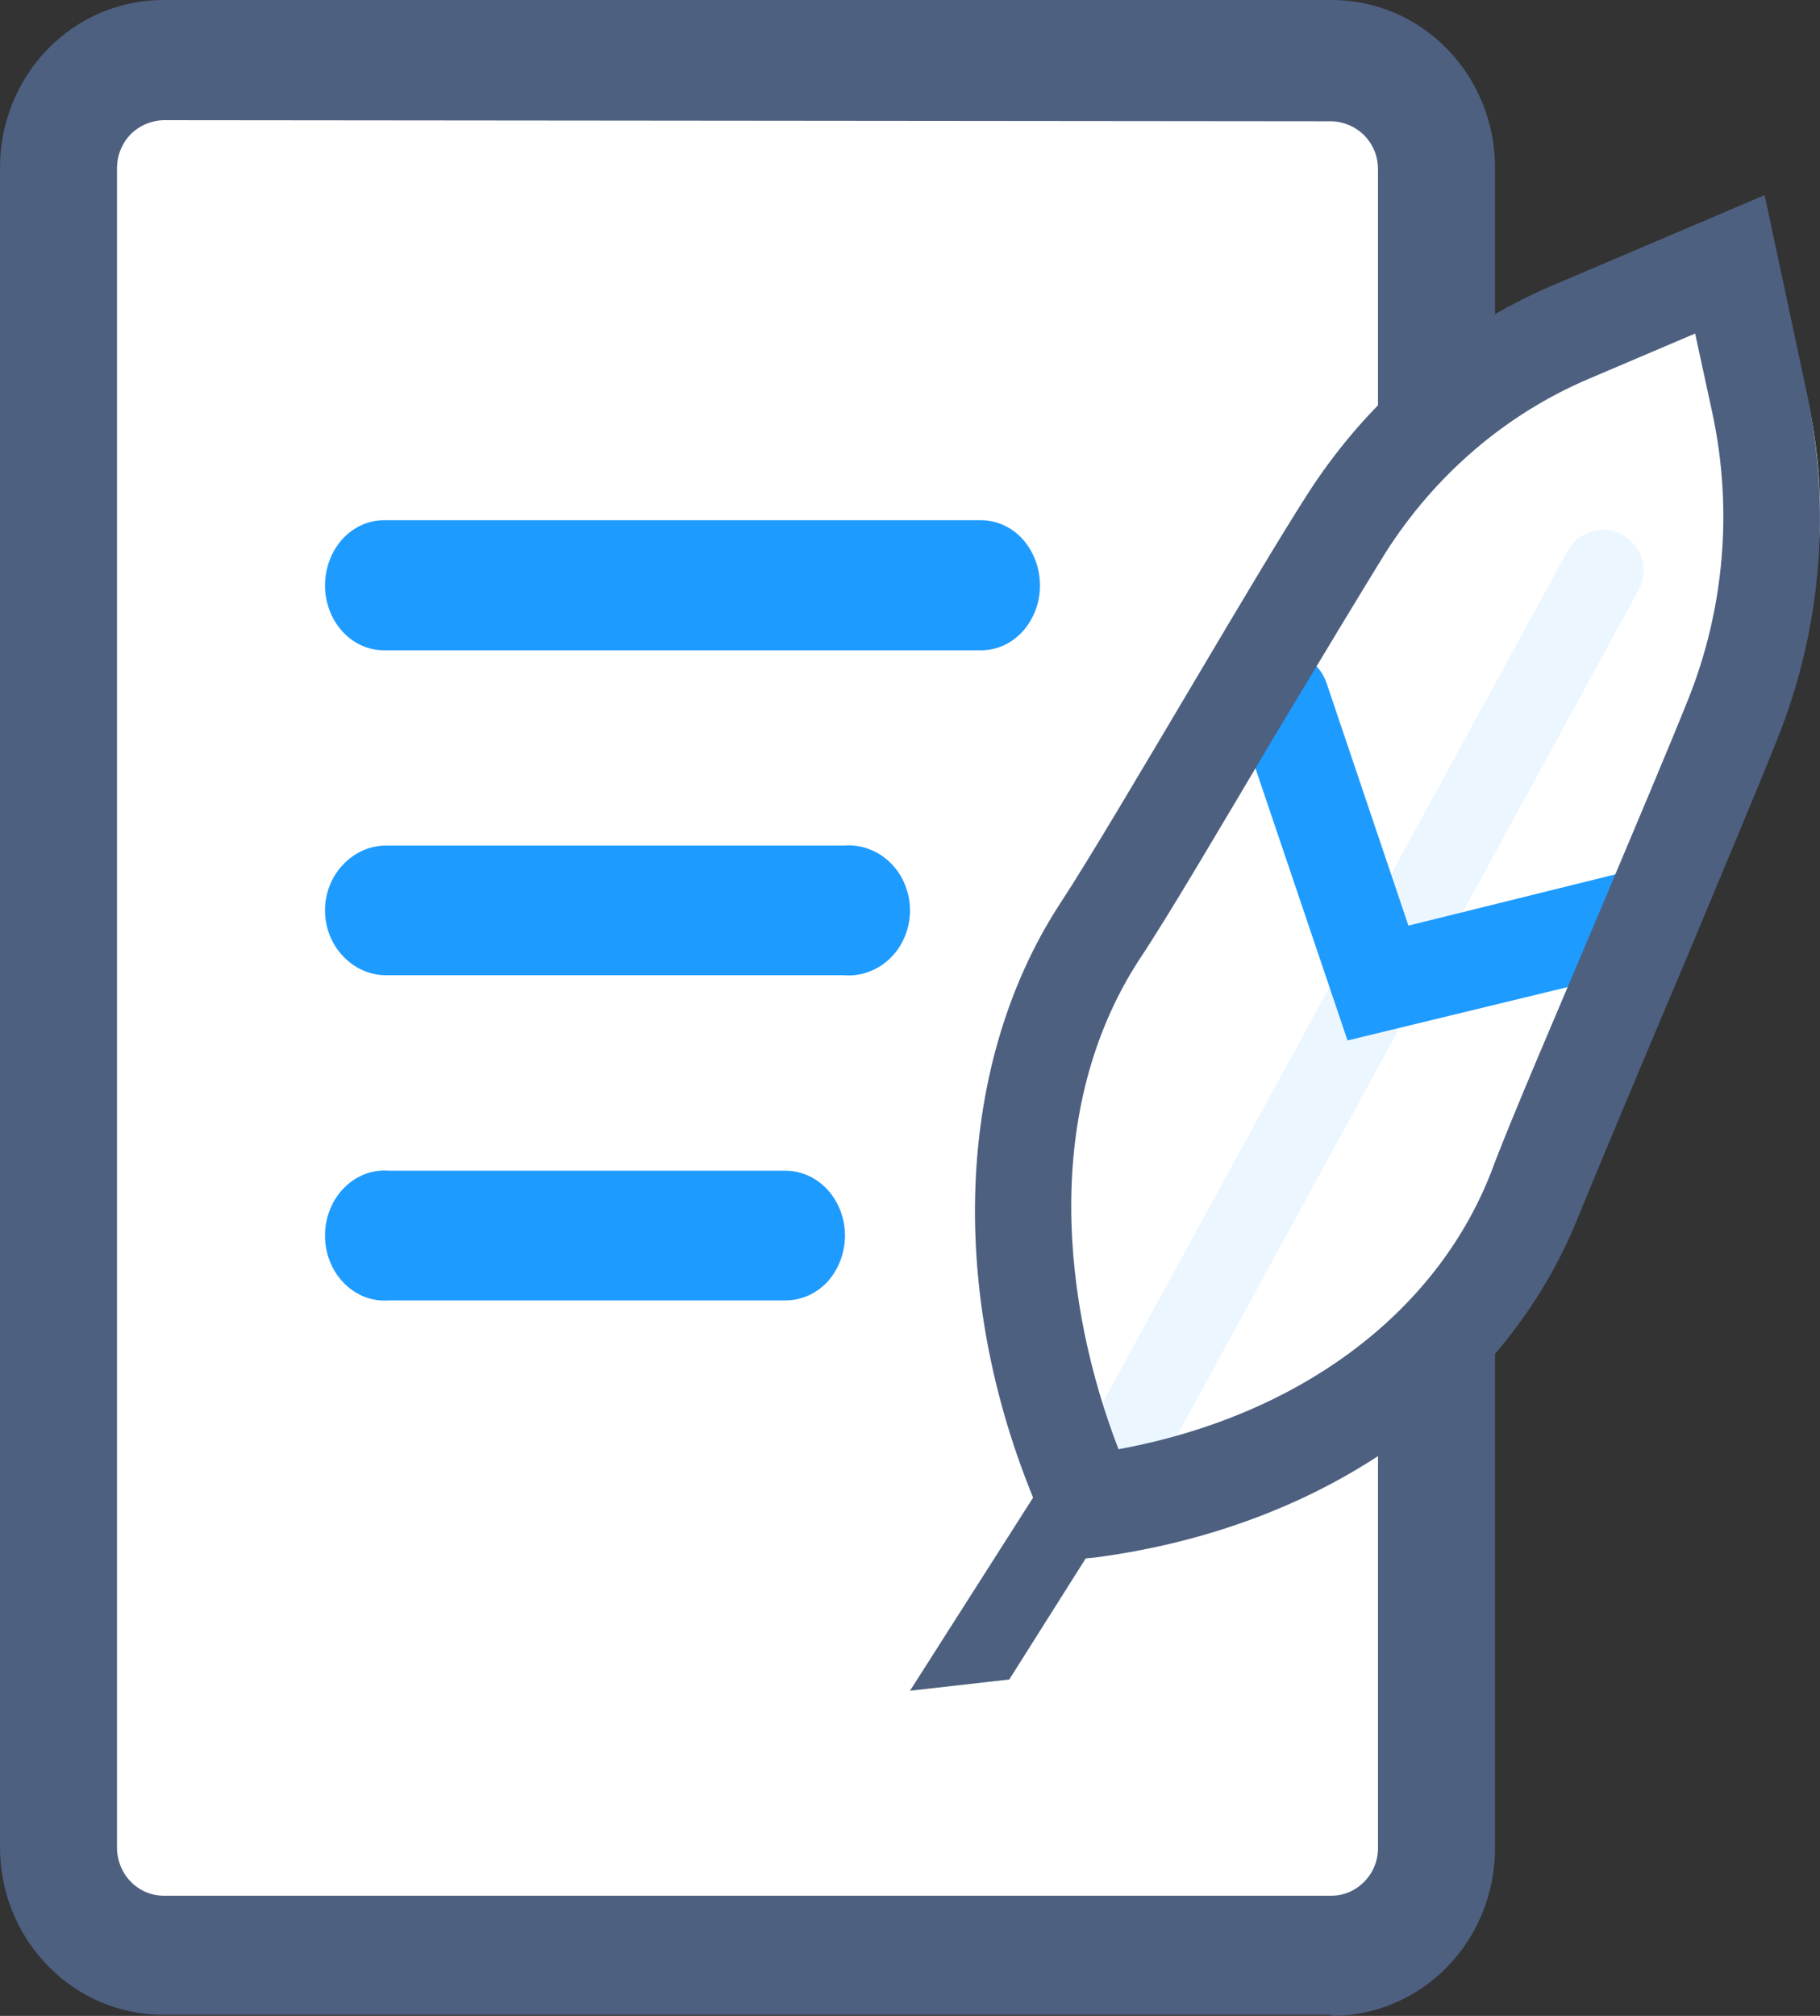 <svg width="28" height="31" viewBox="0 0 28 31" fill="none" xmlns="http://www.w3.org/2000/svg">
<rect x="0" y="0" width="28" height="31" fill="#333333" stroke="none"/>
<path d="M20.394 1H2.606C2.18 1 1.772 1.174 1.47 1.485C1.169 1.796 1 2.217 1 2.656V28.344C1 28.783 1.169 29.204 1.47 29.515C1.772 29.826 2.18 30 2.606 30H20.394C20.82 30 21.229 29.826 21.53 29.515C21.831 29.204 22 28.783 22 28.344V2.661C22.001 2.443 21.96 2.228 21.879 2.026C21.799 1.824 21.681 1.641 21.532 1.487C21.382 1.333 21.205 1.21 21.01 1.127C20.815 1.043 20.605 1 20.394 1Z" fill="white"/>
<path d="M20.486 30.983H2.514C2.184 30.984 1.857 30.918 1.551 30.788C1.246 30.659 0.968 30.469 0.735 30.229C0.501 29.989 0.316 29.705 0.19 29.391C0.064 29.078 -0.001 28.742 5.83719e-06 28.403V2.581C-0.001 2.241 0.064 1.906 0.19 1.592C0.316 1.279 0.501 0.994 0.735 0.754C0.968 0.514 1.246 0.324 1.551 0.195C1.857 0.066 2.184 -0.001 2.514 5.99151e-06H20.486C20.816 -0.001 21.143 0.066 21.449 0.195C21.754 0.324 22.032 0.514 22.265 0.754C22.499 0.994 22.684 1.279 22.81 1.592C22.936 1.906 23.001 2.241 23 2.581V28.419C23.001 28.759 22.936 29.095 22.81 29.408C22.684 29.721 22.499 30.006 22.265 30.246C22.032 30.486 21.754 30.676 21.449 30.805C21.143 30.935 20.816 31.001 20.486 31V30.983ZM2.514 1.848C2.326 1.853 2.146 1.93 2.011 2.064C1.945 2.132 1.892 2.212 1.856 2.301C1.819 2.389 1.801 2.484 1.8 2.581V28.419C1.802 28.613 1.878 28.799 2.011 28.936C2.145 29.073 2.325 29.151 2.514 29.152H20.486C20.579 29.152 20.672 29.133 20.758 29.095C20.845 29.058 20.923 29.004 20.989 28.936C21.056 28.869 21.109 28.788 21.145 28.7C21.182 28.611 21.2 28.516 21.2 28.419V2.597C21.199 2.501 21.181 2.406 21.145 2.318C21.108 2.229 21.055 2.149 20.989 2.081C20.853 1.947 20.674 1.87 20.486 1.865L2.514 1.848Z" fill="#4D6080"/>
<path d="M15.097 10H5.903C5.664 10 5.434 9.895 5.265 9.707C5.095 9.52 5 9.265 5 9C5.002 8.735 5.097 8.482 5.265 8.293C5.435 8.106 5.664 8.001 5.903 8H15.097C15.336 8.001 15.566 8.106 15.735 8.293C15.903 8.482 15.998 8.735 16 9C16 9.131 15.977 9.261 15.931 9.383C15.886 9.504 15.819 9.614 15.736 9.707C15.652 9.8 15.552 9.874 15.443 9.924C15.333 9.974 15.215 10 15.097 10Z" fill="#1E9BFF"/>
<path d="M12.982 14.997H5.946C5.821 14.998 5.698 14.972 5.584 14.922C5.469 14.872 5.365 14.797 5.278 14.704C5.19 14.612 5.12 14.502 5.072 14.381C5.025 14.261 5 14.131 5 14C5 13.869 5.025 13.739 5.072 13.619C5.12 13.498 5.19 13.388 5.278 13.296C5.365 13.203 5.469 13.129 5.584 13.078C5.698 13.028 5.821 13.002 5.946 13.003H12.982C13.112 12.992 13.243 13.01 13.366 13.056C13.489 13.101 13.601 13.172 13.697 13.266C13.793 13.36 13.869 13.473 13.921 13.6C13.973 13.726 14 13.862 14 14C14 14.138 13.973 14.274 13.921 14.401C13.869 14.527 13.793 14.64 13.697 14.734C13.601 14.828 13.489 14.899 13.366 14.944C13.243 14.99 13.112 15.008 12.982 14.997Z" fill="#1E9BFF"/>
<path d="M12.084 19.997H5.987C5.861 20.008 5.735 19.99 5.615 19.945C5.496 19.899 5.387 19.828 5.294 19.734C5.201 19.64 5.127 19.527 5.077 19.401C5.026 19.274 5 19.138 5 19C5 18.862 5.026 18.726 5.077 18.6C5.127 18.473 5.201 18.36 5.294 18.266C5.387 18.172 5.496 18.101 5.615 18.055C5.735 18.01 5.861 17.992 5.987 18.003H12.084C12.327 18.003 12.56 18.108 12.732 18.296C12.903 18.483 13 18.738 13 19.003C12.998 19.268 12.902 19.521 12.731 19.71C12.559 19.895 12.326 19.998 12.084 19.997Z" fill="#1E9BFF"/>
<path d="M17.072 22.989C15.74 20.203 15.491 16.748 17.238 14.202C18.048 13.021 20.379 9.187 21.178 7.984C22.064 6.656 23.329 5.627 24.806 5.031L27.348 4L27.808 6.128C28.169 7.748 28.018 9.441 27.375 10.97C26.759 12.414 24.806 16.754 24.207 18.214C23.031 21.072 20.107 22.616 17.055 23L17.072 22.989Z" fill="white"/>
<path d="M20.731 16L19.038 10.997C19.008 10.904 18.995 10.805 19.002 10.706C19.008 10.61 19.031 10.515 19.069 10.426C19.111 10.336 19.169 10.256 19.241 10.189C19.313 10.126 19.396 10.076 19.486 10.044C19.574 10.011 19.668 9.996 19.762 10.001C19.858 10.007 19.952 10.033 20.038 10.076C20.123 10.12 20.2 10.18 20.262 10.254C20.326 10.326 20.376 10.41 20.408 10.502L21.668 14.234L25.085 13.388C25.18 13.367 25.277 13.367 25.372 13.388C25.47 13.398 25.564 13.431 25.648 13.485C25.732 13.535 25.805 13.603 25.861 13.684C25.919 13.765 25.96 13.856 25.981 13.954C26.014 14.101 26.004 14.254 25.952 14.395C25.9 14.536 25.808 14.658 25.689 14.745C25.608 14.803 25.516 14.844 25.419 14.864L20.731 16Z" fill="#1E9BFF"/>
<g opacity="0.3">
<path opacity="0.3" d="M16.778 23.837C16.67 23.837 16.564 23.81 16.468 23.759C16.326 23.68 16.221 23.548 16.175 23.392C16.13 23.235 16.147 23.067 16.225 22.924L24.118 8.471C24.197 8.327 24.331 8.219 24.489 8.172C24.608 8.139 24.733 8.141 24.851 8.178C24.968 8.216 25.072 8.287 25.149 8.384C25.226 8.48 25.273 8.597 25.283 8.72C25.294 8.843 25.268 8.966 25.208 9.075L17.315 23.527C17.26 23.621 17.182 23.699 17.088 23.754C16.994 23.808 16.887 23.837 16.778 23.837Z" fill="#1E9BFF"/>
</g>
<path d="M15.527 25.827L17 23.495L15.913 23L14 26L15.527 25.827Z" fill="#4D6080"/>
<path d="M16.325 24L16.096 23.496C14.559 20.134 14.644 16.442 16.314 13.887C16.724 13.265 17.559 11.853 18.367 10.491C19.064 9.315 19.729 8.2 20.09 7.639C21.018 6.174 22.346 5.039 23.898 4.384L27.148 3L27.796 6.037C28.179 7.823 28.019 9.691 27.339 11.377C27.068 12.06 26.525 13.349 25.946 14.738C25.286 16.296 24.611 17.904 24.302 18.66C23.186 21.501 20.404 23.479 16.857 23.95L16.325 24ZM26.079 5.129L24.446 5.824C23.17 6.365 22.079 7.299 21.314 8.502C20.968 9.062 20.314 10.144 19.617 11.304C18.803 12.676 17.963 14.105 17.532 14.749C16.016 17.075 16.352 20.072 17.208 22.286C19.963 21.781 22.079 20.218 22.936 18.038C23.228 17.248 23.93 15.629 24.59 14.066C25.164 12.704 25.706 11.421 25.972 10.755C26.529 9.365 26.66 7.827 26.345 6.356L26.079 5.129Z" fill="#4D6080"/>
</svg>
